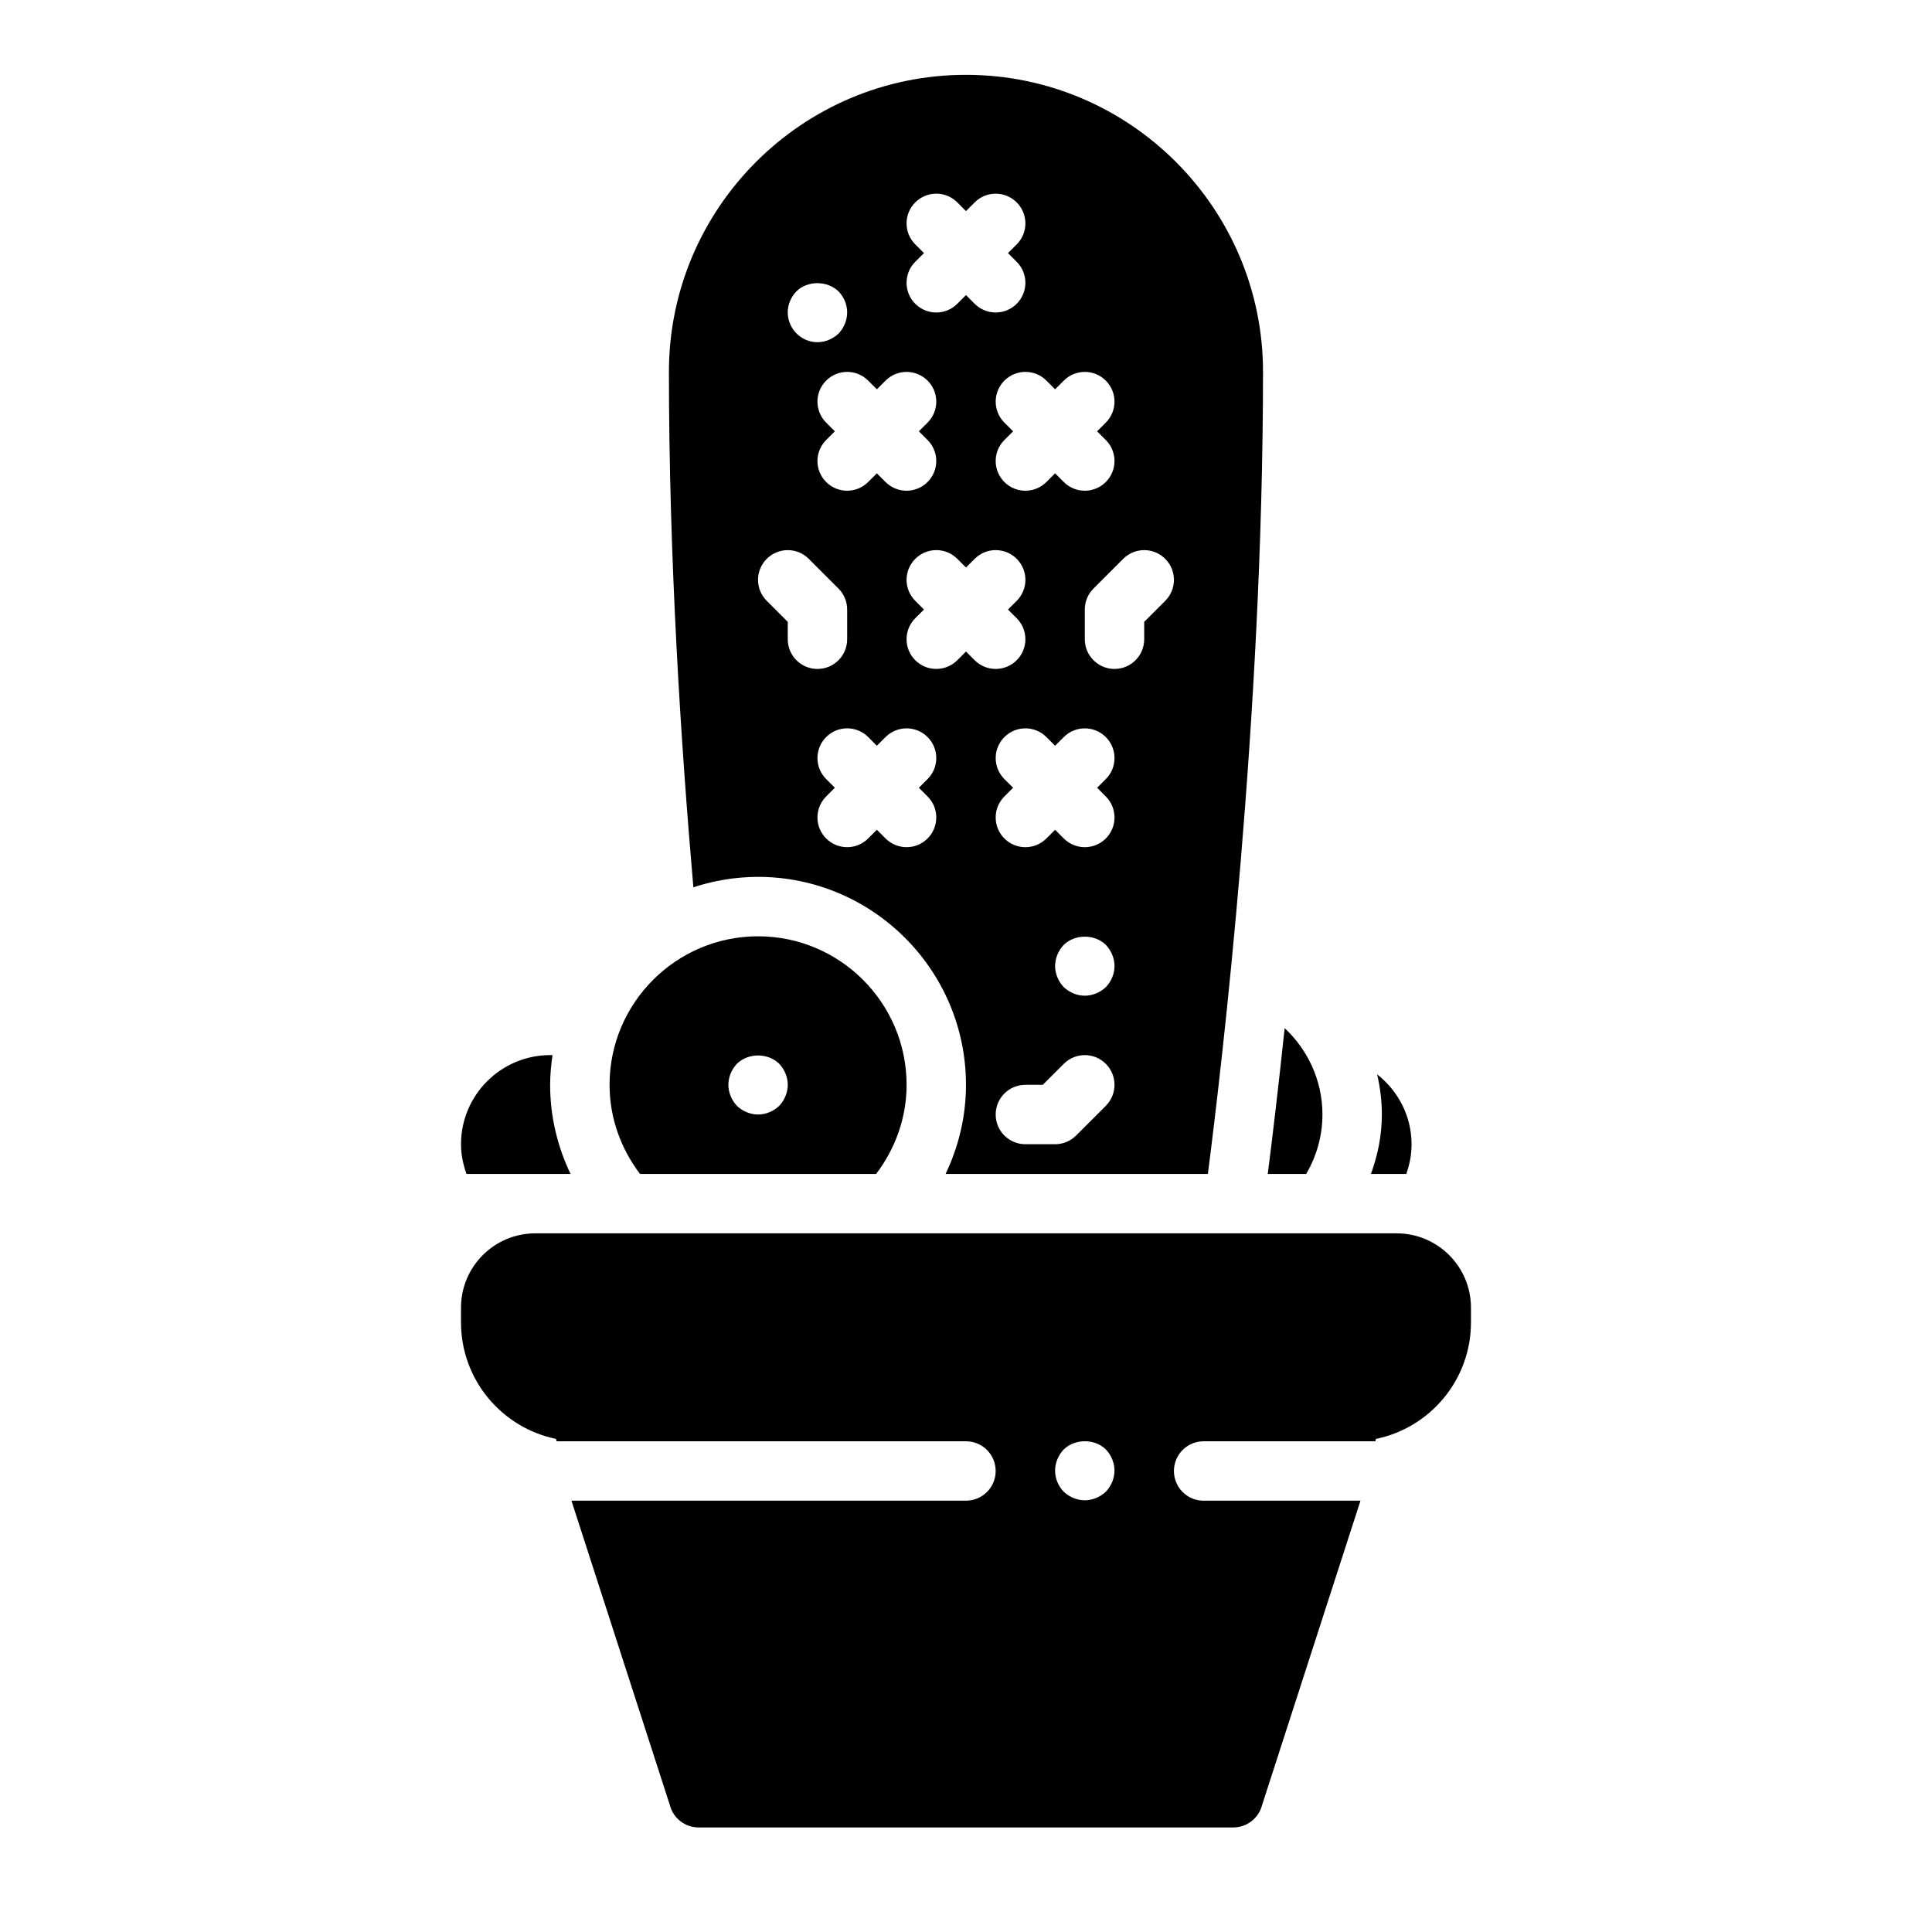 <?xml version="1.0" encoding="UTF-8"?>
<!-- Uploaded to: ICON Repo, www.svgrepo.com, Generator: ICON Repo Mixer Tools -->
<svg fill="#000000" width="800px" height="800px" version="1.1" viewBox="144 144 512 512" xmlns="http://www.w3.org/2000/svg">
 <g>
  <path d="m514.14 470.85h-228.29c-10.848 0-19.68 8.824-19.68 19.68v3.934c0 15.207 10.832 27.922 25.184 30.859l0.156 0.629h108.48c4.344 0 7.871 3.519 7.871 7.871 0 4.352-3.527 7.871-7.871 7.871l-104.55 0.004 26.062 80.625c0.875 3.512 4.023 5.969 7.637 5.969h141.7c3.613 0 6.762-2.465 7.637-5.969l26.066-80.625h-41.57c-4.344 0-7.871-3.519-7.871-7.871 0-4.352 3.527-7.871 7.871-7.871h45.508l0.156-0.629c14.352-2.938 25.184-15.652 25.184-30.863v-3.938c0-10.852-8.832-19.676-19.68-19.676zm-77.07 68.461c-1.496 1.418-3.543 2.281-5.59 2.281s-4.094-0.867-5.59-2.281c-1.418-1.488-2.281-3.457-2.281-5.59 0-2.055 0.867-4.102 2.281-5.59 2.992-2.914 8.266-2.914 11.18 0 1.418 1.488 2.281 3.535 2.281 5.59 0.004 2.047-0.863 4.102-2.281 5.59z"/>
  <path d="m516.68 455.1c0.883-2.461 1.395-5.102 1.395-7.871 0-7.535-3.606-14.176-9.117-18.508 0.797 3.457 1.246 7.008 1.246 10.637 0 5.457-1.062 10.754-2.891 15.742z"/>
  <path d="m494.46 439.36c0-9.047-3.891-17.152-10.012-22.898-1.77 16.758-3.371 29.977-4.481 38.645h10.18c2.723-4.625 4.312-9.992 4.312-15.746z"/>
  <path d="m344.89 376.38c30.387 0 55.105 24.727 55.105 55.105 0 8.461-1.977 16.453-5.406 23.617h69.512c3.68-28.562 14.613-121.03 14.613-212.55 0-43.406-35.312-78.719-78.719-78.719-43.406-0.004-78.723 35.312-78.723 78.719 0 49.316 3.172 98.598 6.481 136.59 5.398-1.77 11.152-2.762 17.137-2.762zm44.926-21.309c3.078 3.078 3.078 8.055 0 11.133-1.535 1.531-3.551 2.305-5.566 2.305s-4.031-0.77-5.566-2.305l-2.305-2.309-2.305 2.305c-1.539 1.535-3.551 2.309-5.566 2.309s-4.031-0.77-5.566-2.305c-3.078-3.078-3.078-8.055 0-11.133l2.305-2.309-2.305-2.305c-3.078-3.078-3.078-8.055 0-11.133 3.078-3.078 8.055-3.078 11.133 0l2.305 2.309 2.305-2.305c3.078-3.078 8.055-3.078 11.133 0 3.078 3.078 3.078 8.055 0 11.133l-2.309 2.301zm10.18-38.41-2.305 2.305c-1.539 1.539-3.555 2.309-5.57 2.309s-4.031-0.77-5.566-2.305c-3.078-3.078-3.078-8.055 0-11.133l2.309-2.305-2.305-2.305c-3.078-3.078-3.078-8.055 0-11.133s8.055-3.078 11.133 0l2.305 2.305 2.305-2.305c3.078-3.078 8.055-3.078 11.133 0s3.078 8.055 0 11.133l-2.309 2.305 2.305 2.305c3.078 3.078 3.078 8.055 0 11.133-1.531 1.535-3.547 2.305-5.562 2.305s-4.031-0.77-5.566-2.305zm37.051 120.39-7.871 7.871c-1.473 1.48-3.481 2.309-5.566 2.309h-7.871c-4.344 0-7.871-3.519-7.871-7.871s3.527-7.871 7.871-7.871h4.613l5.566-5.566c3.078-3.078 8.055-3.078 11.133 0 3.074 3.078 3.074 8.051-0.004 11.129zm0.023-31.465c-1.496 1.418-3.539 2.285-5.586 2.285s-4.094-0.867-5.59-2.281c-1.418-1.496-2.285-3.543-2.285-5.59s0.867-4.102 2.281-5.59c2.992-2.914 8.188-2.914 11.18 0 1.418 1.488 2.285 3.543 2.285 5.59 0 2.125-0.867 4.094-2.285 5.586zm-0.023-50.512c3.078 3.078 3.078 8.055 0 11.133-1.535 1.531-3.551 2.305-5.562 2.305-2.016 0-4.031-0.77-5.566-2.305l-2.309-2.309-2.305 2.305c-1.535 1.535-3.551 2.309-5.566 2.309-2.016 0-4.031-0.77-5.566-2.305-3.078-3.078-3.078-8.055 0-11.133l2.309-2.309-2.305-2.305c-3.078-3.078-3.078-8.055 0-11.133 3.078-3.078 8.055-3.078 11.133 0l2.301 2.309 2.305-2.305c3.078-3.078 8.055-3.078 11.133 0s3.078 8.055 0 11.133l-2.305 2.301zm15.746-62.977c3.078 3.078 3.078 8.055 0 11.133l-5.566 5.562v4.613c0 4.352-3.527 7.871-7.871 7.871s-7.871-3.519-7.871-7.871v-7.871c0-2.094 0.828-4.094 2.305-5.566l7.871-7.871c3.078-3.078 8.055-3.078 11.133 0zm-29.184-44.926 2.305-2.305c3.078-3.078 8.055-3.078 11.133 0 3.078 3.078 3.078 8.055 0 11.133l-2.305 2.301 2.305 2.305c3.078 3.078 3.078 8.055 0 11.133-1.535 1.535-3.551 2.309-5.562 2.309-2.016 0-4.031-0.77-5.566-2.305l-2.309-2.309-2.305 2.305c-1.535 1.535-3.551 2.309-5.566 2.309-2.016 0-4.031-0.77-5.566-2.305-3.078-3.078-3.078-8.055 0-11.133l2.309-2.309-2.305-2.305c-3.078-3.078-3.078-8.055 0-11.133 3.078-3.078 8.055-3.078 11.133 0zm-37.051-38.41c-3.078-3.078-3.078-8.055 0-11.133s8.055-3.078 11.133 0l2.305 2.309 2.305-2.305c3.078-3.078 8.055-3.078 11.133 0 3.078 3.078 3.078 8.055 0 11.133l-2.309 2.305 2.305 2.305c3.078 3.078 3.078 8.055 0 11.133-1.531 1.535-3.547 2.305-5.562 2.305s-4.031-0.77-5.566-2.305l-2.305-2.309-2.305 2.305c-1.539 1.539-3.555 2.309-5.57 2.309s-4.031-0.77-5.566-2.305c-3.078-3.078-3.078-8.055 0-11.133l2.309-2.305zm-10.18 38.41 2.305-2.305c3.078-3.078 8.055-3.078 11.133 0 3.078 3.078 3.078 8.055 0 11.133l-2.309 2.301 2.305 2.305c3.078 3.078 3.078 8.055 0 11.133-1.531 1.535-3.547 2.309-5.562 2.309s-4.031-0.77-5.566-2.305l-2.305-2.309-2.305 2.305c-1.539 1.535-3.551 2.309-5.566 2.309s-4.031-0.77-5.566-2.305c-3.078-3.078-3.078-8.055 0-11.133l2.305-2.309-2.305-2.305c-3.078-3.078-3.078-8.055 0-11.133 3.078-3.078 8.055-3.078 11.133 0zm-21.332-25.945c2.914-2.914 8.188-2.914 11.18 0 1.414 1.484 2.281 3.453 2.281 5.586 0 2.047-0.867 4.094-2.281 5.59-1.5 1.418-3.547 2.285-5.594 2.285-2.125 0-4.094-0.867-5.59-2.363-1.414-1.418-2.281-3.465-2.281-5.512 0-2.133 0.867-4.102 2.285-5.586zm-7.852 70.871c3.078-3.078 8.055-3.078 11.133 0l7.871 7.871c1.48 1.473 2.309 3.473 2.309 5.566v7.871c0 4.352-3.527 7.871-7.871 7.871s-7.871-3.519-7.871-7.871v-4.613l-5.566-5.566c-3.082-3.078-3.082-8.051-0.004-11.129z"/>
  <path d="m376.19 455.1c4.988-6.594 8.066-14.719 8.066-23.613 0-21.703-17.656-39.359-39.359-39.359s-39.359 17.656-39.359 39.359c0 8.895 3.078 17.02 8.07 23.617zm-36.883-29.203c2.992-2.914 8.188-2.914 11.18 0 1.418 1.488 2.281 3.543 2.281 5.59s-0.867 4.094-2.281 5.59c-1.496 1.414-3.543 2.281-5.59 2.281s-4.094-0.867-5.59-2.281c-1.418-1.5-2.281-3.543-2.281-5.59s0.863-4.102 2.281-5.59z"/>
  <path d="m295.2 455.1c-3.434-7.164-5.41-15.152-5.41-23.613 0-2.684 0.262-5.297 0.629-7.871l-0.629-0.004c-13.02 0-23.617 10.598-23.617 23.617 0 2.777 0.566 5.398 1.457 7.871z"/>
 </g>
</svg>